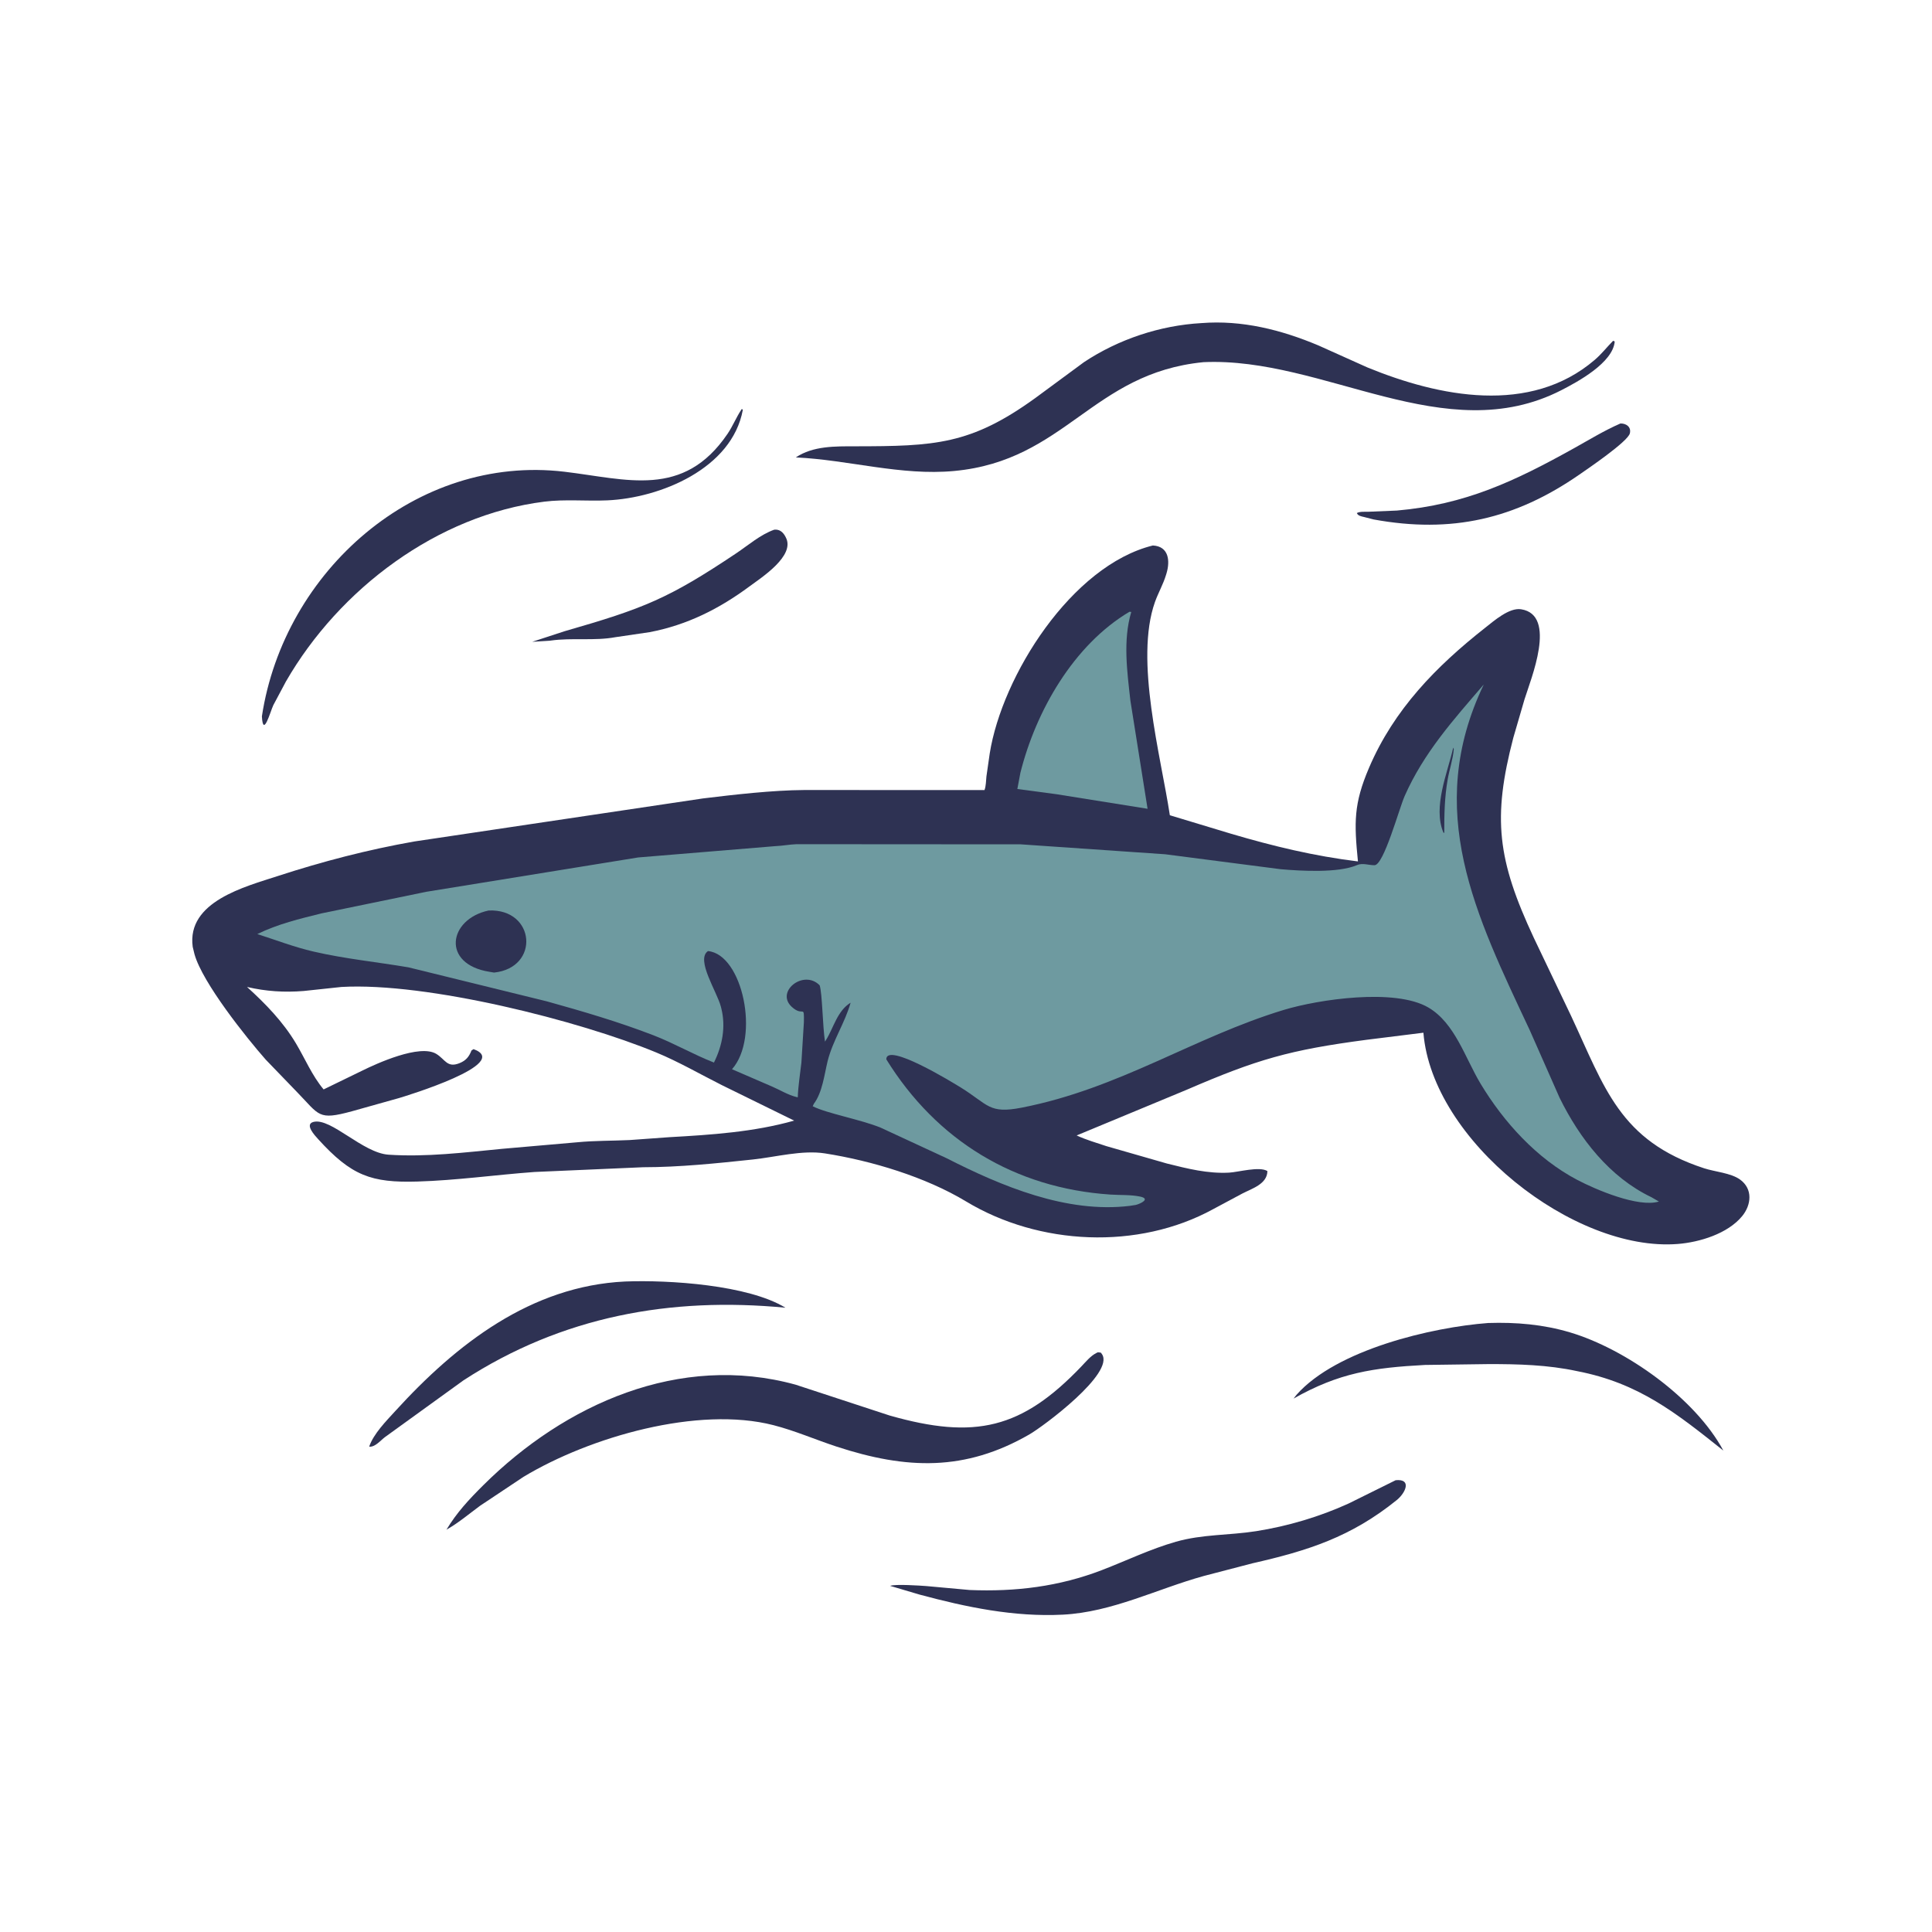 <svg version="1.1" xmlns="http://www.w3.org/2000/svg" style="display: block;" viewBox="0 0 2048 2048" width="640" height="640">
<path transform="translate(0,0)" fill="rgb(46,50,83)" d="M 1717.72 448.91 C 1723.67 448.739 1729.42 452.465 1727.7 459.42 C 1725.57 468.056 1683.28 496.793 1674.04 503.189 C 1606.02 550.233 1538.84 565.761 1456.11 550.645 L 1446 548.059 C 1443.14 547.372 1439.53 546.85 1438.29 543.865 C 1441.47 542.028 1447.46 542.582 1451.17 542.449 L 1480.79 541.208 C 1553.26 534.859 1605.27 510.347 1668.62 475.081 C 1684.87 466.036 1700.63 456.35 1717.72 448.91 z"/>
<path transform="translate(0,0)" fill="rgb(46,50,83)" d="M 820.706 561.5 C 826.059 560.89 829.782 563.773 832.376 568.481 L 832.907 569.5 C 843.48 589.008 807.157 612.223 794.733 621.435 C 762.407 645.403 728.451 662.485 688.723 670.103 L 652.394 675.438 C 630.185 679.589 606.32 675.8 583.677 679.057 L 582.838 679.183 L 564.151 680.341 L 598.421 669.139 C 682.67 644.919 708.625 634.544 780.281 586.616 C 793.131 578.022 806.012 566.708 820.706 561.5 z"/>
<path transform="translate(0,0)" fill="rgb(46,50,83)" d="M 662.56 1358.45 C 709.418 1356.63 793.01 1362.06 832.602 1386.23 C 710.798 1374.58 595.91 1395.29 491.335 1463.2 L 408.099 1523.37 C 403.406 1526.9 397.565 1534.23 391.352 1533.5 C 395.942 1519.88 409.449 1506.28 419.024 1495.77 C 483.839 1424.63 562.946 1363.21 662.56 1358.45 z"/>
<path transform="translate(0,0)" fill="rgb(46,50,83)" d="M 1577.52 1402.44 C 1607.08 1401.48 1635.79 1403.91 1664.24 1412.37 C 1723.17 1429.9 1796.86 1481.99 1826.81 1537.66 C 1776.97 1498.02 1737.4 1466.1 1671.74 1453.45 C 1640.73 1446.75 1609.18 1445.94 1577.6 1446 L 1510.61 1446.9 C 1455.72 1449.83 1419.63 1455.16 1371.23 1482.54 L 1374.45 1478.45 C 1416.8 1430.62 1517.92 1406.92 1577.52 1402.44 z"/>
<path transform="translate(0,0)" fill="rgb(46,50,83)" d="M 1479.45 1569.09 C 1496.96 1567.33 1489.89 1582.65 1480.64 1590.11 C 1432.05 1629.36 1386.41 1643.81 1327.68 1657.16 L 1276.1 1670.6 C 1226.42 1684.35 1178.98 1708.93 1126.75 1711.6 C 1075.08 1714.25 1024.41 1703.7 974.756 1690.33 L 943.53 1681.07 C 949.367 1679.01 975.289 1680.82 981.792 1681.28 L 1027.86 1685.47 C 1076.42 1687.46 1122.67 1681.86 1168.31 1664.27 C 1194.41 1654.21 1219.44 1642.04 1246.44 1634.33 C 1274.84 1626.23 1302.78 1627.62 1331.5 1623.11 C 1365.03 1617.84 1398.94 1607.79 1429.8 1593.68 L 1479.45 1569.09 z"/>
<path transform="translate(0,0)" fill="rgb(46,50,83)" d="M 786.377 433.5 L 787.437 434.383 C 776.077 496.738 699.874 527.931 643.724 530.399 C 621.601 531.372 598.914 529.031 576.925 531.789 C 463.653 545.991 359.744 624.142 303.154 722.32 L 289.743 747.474 C 286.532 754.268 278.895 782.77 277.619 759.363 C 301.059 605.208 441.287 481.431 598.24 500.044 C 664.356 507.885 724.394 528.827 771.233 459.871 C 776.796 451.681 780.418 442.408 785.856 434.265 L 786.377 433.5 z"/>
<path transform="translate(0,0)" fill="rgb(46,50,83)" d="M 1273.54 342.5 C 1316.56 339.101 1358.11 349.597 1397.46 366.128 L 1449.62 389.549 C 1525.61 420.686 1621.97 440.168 1690.46 381.5 C 1697.79 375.221 1703.31 368.005 1710 361.219 L 1711.67 362 C 1709.76 384.565 1672.41 404.737 1655.21 413.559 C 1531.78 476.885 1403.77 378.142 1275.75 383.906 C 1157.57 395.501 1129.65 488.212 1011.49 499.259 C 955.036 504.537 899.702 487.485 843.605 484.879 C 861.866 472.583 885.528 473.121 906.567 473.101 C 990.772 473.02 1028.93 471.505 1097.42 421.969 L 1149.1 383.877 C 1185.7 359.599 1229.72 344.956 1273.54 342.5 z"/>
<path transform="translate(0,0)" fill="rgb(46,50,83)" d="M 1163.71 1433.5 C 1164.74 1433.43 1165.99 1433.75 1167.01 1433.9 L 1168.13 1435.45 C 1181.89 1455.56 1106.2 1511.9 1091.12 1520.59 C 1022.96 1559.83 960.987 1557.78 886.669 1533.41 C 864.269 1526.06 842.69 1516.58 819.81 1510.71 C 740.095 1490.26 625.848 1522.89 554.953 1565.49 L 508.892 1596.18 C 497.532 1604.53 486.695 1613.76 474.455 1620.84 L 473.272 1621.51 C 484.065 1603.44 497.471 1589.13 512.307 1574.39 C 598.873 1488.39 720.411 1433.99 843.273 1467.79 L 943.04 1500.5 C 1033.62 1526.3 1083.08 1514.71 1146.52 1448.25 C 1151.13 1443.42 1155.97 1437.45 1161.98 1434.34 L 1163.71 1433.5 z"/>
<path transform="translate(0,0)" fill="rgb(46,50,83)" d="M 1222.08 578.232 C 1239.04 579.14 1240.55 594.579 1236.48 607.998 L 1236.01 609.5 C 1233.03 619.438 1227.76 628.425 1224.3 638.164 C 1202.5 699.538 1230.56 801.336 1240.09 864.194 L 1305.1 883.844 C 1349.85 897.063 1393.27 907.505 1439.47 913.15 C 1435.41 871.976 1434.81 852.258 1451.28 813.763 C 1477.7 752.001 1522.39 706.369 1574.4 665.428 C 1583.7 658.106 1599.82 643.886 1612.41 645.844 C 1651.1 651.859 1622.61 720.09 1616.02 741.43 L 1604.2 781.979 C 1581.93 867.263 1587.26 911.377 1625.84 994 L 1665.38 1076.81 C 1701.14 1153.24 1716.89 1209.17 1806.43 1238.43 C 1817.93 1242.19 1834.79 1243.35 1844.54 1250.38 C 1858.21 1260.24 1856.61 1277.2 1846.71 1289.21 C 1831.39 1307.81 1801.66 1316.83 1778.5 1318.66 C 1668.45 1327.35 1518.12 1209.05 1508.87 1094.72 L 1448.57 1102.23 C 1367.07 1112.97 1332.48 1122.98 1257.87 1155.23 L 1141.3 1203.62 C 1151.37 1208.32 1162.29 1211.4 1172.82 1214.95 L 1236.94 1233.37 C 1258.92 1238.84 1280.08 1244.24 1302.88 1243.05 C 1312.52 1242.54 1335.1 1236.1 1343.5 1241.38 C 1343.26 1255.13 1327.44 1259.77 1316.94 1265.19 L 1285.94 1281.78 C 1206.41 1325.31 1101.45 1320.28 1024.16 1273.63 C 980.921 1247.54 923.872 1230.43 874.514 1222.66 C 850.343 1218.86 822.251 1226.55 798 1229.12 C 759.521 1233.2 720.393 1237.28 681.704 1237.32 L 566.551 1242.35 C 525.213 1245.39 483.917 1251.25 442.456 1252.48 C 393.521 1253.93 372.519 1246.38 337.202 1207.48 C 334.02 1203.97 322.289 1191.64 332.5 1189.23 C 351.038 1184.85 384.547 1222.19 411.869 1224.02 C 451.946 1226.72 492.606 1221.63 532.42 1217.79 L 612 1210.85 C 630.347 1209.07 648.945 1209.38 667.347 1208.51 L 709.712 1205.45 C 753.827 1202.96 799.174 1200 841.841 1187.89 L 765.198 1150.28 C 742.138 1138.68 719.643 1125.61 695.768 1115.72 C 614.412 1082.03 452.709 1041.05 361.968 1046.22 L 321.917 1050.49 C 301.326 1052.14 281.933 1050.9 261.86 1046.22 C 281.443 1063.99 300.011 1083.09 313.646 1105.93 C 323.402 1122.27 330.768 1140.18 343.042 1154.83 L 384 1134.92 C 399.339 1127.33 444.951 1106.51 462.457 1117.15 C 472.048 1122.97 473.929 1132.44 487.376 1126.88 C 493.996 1124.15 497.271 1120.08 499.793 1113.56 L 502 1112.12 C 543.699 1127.39 429.852 1161.94 423 1163.98 L 373.031 1178 C 336.809 1187.84 338.995 1182.37 314.623 1157.39 L 281.701 1123.27 C 261.294 1100.11 214.713 1041.93 206.174 1011.5 L 204.272 1003.67 C 197.812 955.673 259.794 939.937 294.65 928.575 C 341.979 913.146 389.972 900.7 439 892.028 L 745.148 846.376 C 778.559 842.306 818.798 837.681 852.5 837.449 L 1043.61 837.511 C 1045.26 833.061 1045.15 827.703 1045.66 823 L 1049.15 798.719 C 1062.23 716.355 1135.95 599.493 1222.08 578.232 z"/>
<path transform="translate(0,0)" fill="rgb(110,154,160)" d="M 1197.24 648.5 L 1199.19 648.688 C 1190.2 678.846 1194.86 712.053 1198.28 742.798 L 1216.48 857.343 L 1119.77 841.879 L 1078.43 836.391 L 1081.66 819.201 C 1098.07 753.709 1138.01 683.712 1197.24 648.5 z"/>
<path transform="translate(0,0)" fill="rgb(110,154,160)" d="M 845.675 1163.2 L 844.273 1162.89 C 835.623 1160.86 826.338 1155.15 818.043 1151.61 L 775.958 1133.43 C 805.857 1099.64 787.166 1011.63 750.5 1008.18 C 737.203 1017.12 760.158 1051.41 764.12 1067 L 764.605 1068.85 C 769.55 1088.5 765.706 1108.49 756.821 1126.36 C 735.005 1117.8 714.665 1105.95 692.758 1097.48 C 655.828 1083.21 617.686 1072.05 579.562 1061.45 L 432.974 1025.42 C 399.488 1019.76 365.461 1016.37 332.341 1008.7 C 311.917 1003.97 292.672 996.534 272.765 990.14 C 294.453 979.502 317.748 973.923 341.07 968.163 L 452 945.32 L 676.5 908.935 L 821.699 896.952 C 829.275 896.666 836.779 895.148 844.397 894.877 L 1082.04 895.031 L 1235.22 905.56 L 1357.5 921.39 C 1379.11 923.282 1418.66 925.557 1438.31 917.104 C 1444.53 914.425 1450.62 917.194 1457.02 917.162 C 1466.88 917.113 1483.1 857.156 1489 843.81 C 1509.33 797.809 1540.67 763.025 1572.87 725.581 C 1508.79 859.305 1564.49 970.279 1621.57 1091.98 L 1653.25 1163.73 C 1674.54 1206.97 1706.17 1247.82 1750.52 1269.07 L 1758.5 1273.67 C 1736.84 1280.35 1691.6 1261.07 1671.96 1250.74 C 1629.11 1228.21 1594.04 1189.64 1569.32 1148.5 C 1553.13 1121.55 1542.34 1084.61 1514.19 1068.04 C 1478.87 1047.25 1397.62 1059.41 1360.87 1070.55 C 1265.31 1099.51 1186.97 1153.84 1083.12 1174.14 C 1048.06 1181 1047.95 1171.06 1018.33 1152.71 C 1009.05 1146.96 939.535 1104.52 939.5 1122.9 C 992.888 1209.14 1075.81 1259.54 1177.13 1266.29 C 1187.25 1266.97 1198.57 1266.36 1208.5 1268.41 C 1219.7 1270.72 1209.6 1275.81 1204.02 1277.27 L 1197.76 1278.25 C 1130.67 1286.47 1061.37 1257.28 1003.42 1227.75 L 933.676 1195.43 C 912.621 1186.74 876.61 1180.37 861.5 1172.68 L 862.695 1170.11 C 871.768 1158.03 873.824 1139.18 877.323 1124.78 C 882.833 1102.87 895.738 1084.18 901.673 1062.92 C 887.546 1071.54 883.721 1089.35 875.602 1102.47 L 874.532 1104.16 C 872.011 1088.28 871.691 1053.12 868.879 1044.5 C 851.628 1026.78 820.13 1052.27 840.702 1068.5 L 841.576 1069.2 C 851.617 1076.76 852.506 1065.22 852.15 1083.61 L 849.518 1126.42 C 848.164 1138.66 846.096 1150.88 845.675 1163.2 z"/>
<path transform="translate(0,0)" fill="rgb(46,50,83)" d="M 1540.49 792.5 L 1541.07 794.069 C 1540.28 804.364 1536.47 815.643 1534.65 825.96 C 1531.26 845.228 1530.95 863.433 1530.98 882.939 L 1530.07 882.592 C 1518.67 855.316 1534.47 819.301 1540.49 792.5 z"/>
<path transform="translate(0,0)" fill="rgb(46,50,83)" d="M 517.999 965.161 C 567.542 963.068 572.643 1025.82 523.741 1030.97 L 519 1030.18 C 467.583 1022.11 475.195 974.282 517.999 965.161 z"/>
</svg>